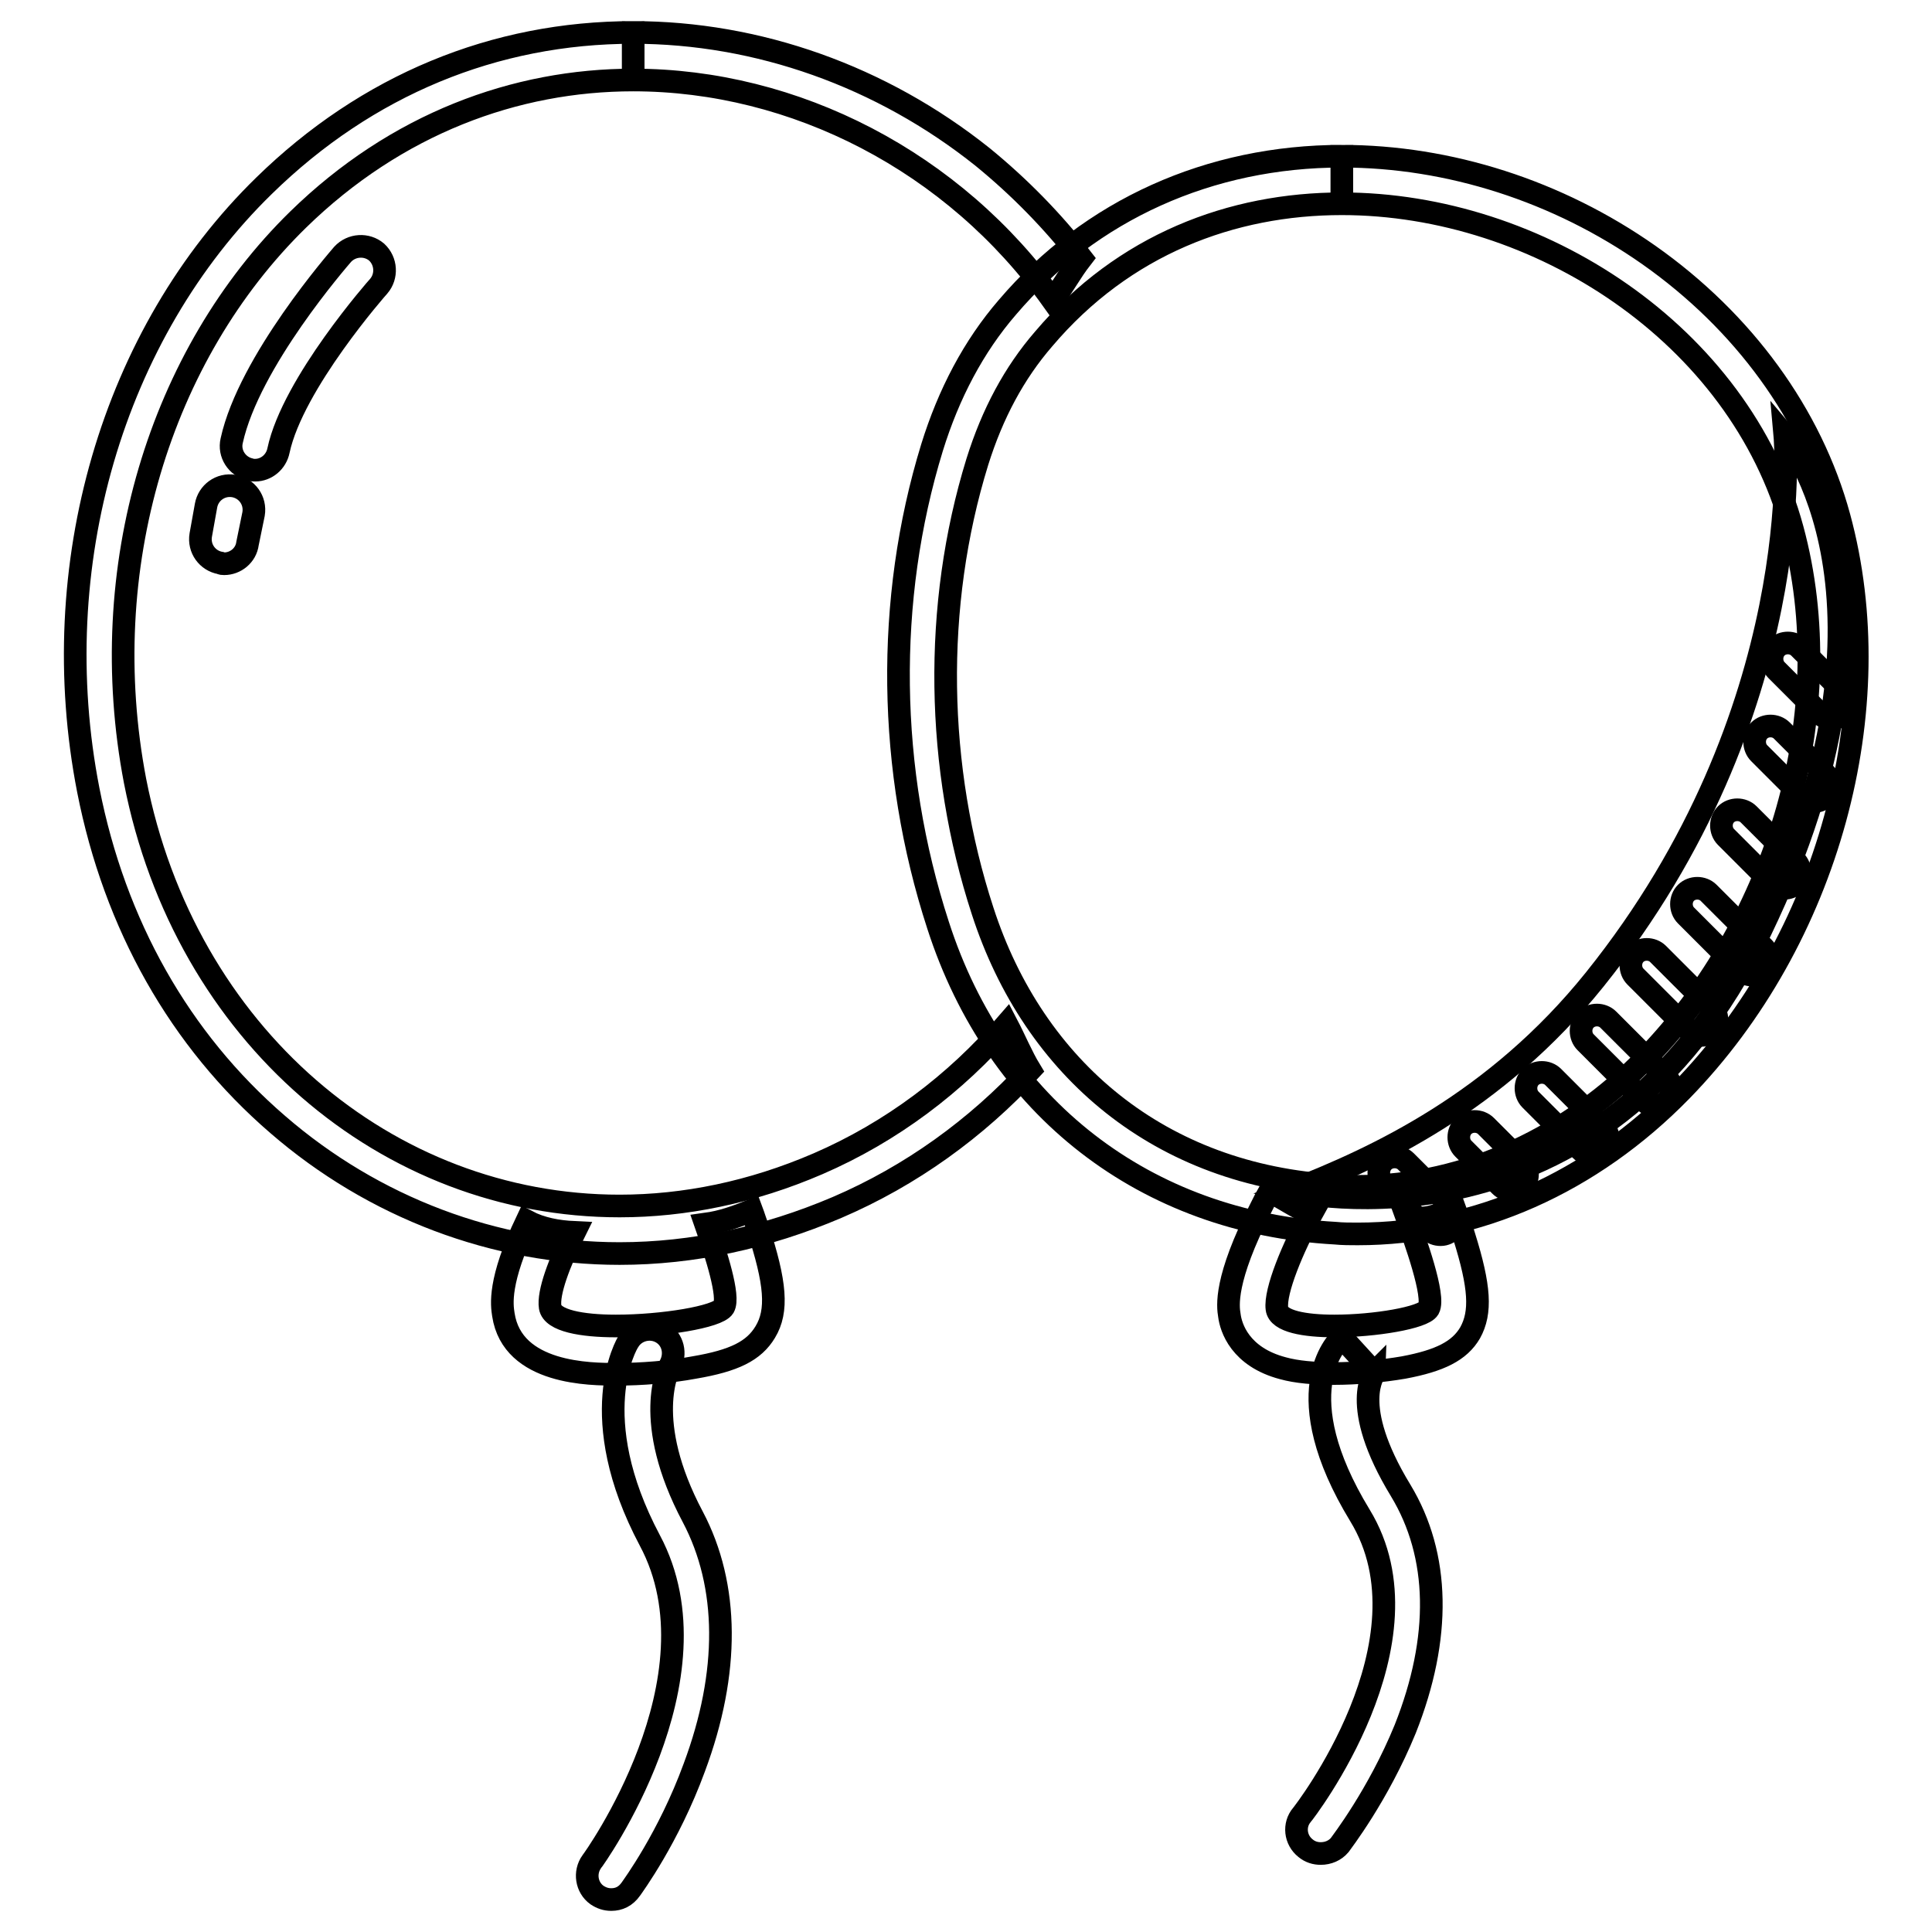 <?xml version="1.0" encoding="utf-8"?>
<!-- Svg Vector Icons : http://www.onlinewebfonts.com/icon -->
<!DOCTYPE svg PUBLIC "-//W3C//DTD SVG 1.1//EN" "http://www.w3.org/Graphics/SVG/1.1/DTD/svg11.dtd">
<svg version="1.1" xmlns="http://www.w3.org/2000/svg" xmlns:xlink="http://www.w3.org/1999/xlink" x="0px" y="0px" viewBox="0 0 256 256" enable-background="new 0 0 256 256" xml:space="preserve">
<g> <path stroke-width="3" fill-opacity="0" stroke="#000000"  d="M236.5,57.7c0,0,3.3,36.6-25.2,72.1c-13.1,16.3-28.9,23.6-40.2,28c0,0,41,9.8,62.2-34.5 C254.6,79.1,236.5,57.7,236.5,57.7z"/> <path stroke-width="3" fill-opacity="0" stroke="#000000"  d="M175,245.6c-0.7,0-1.4-0.2-2-0.7c-1.4-1.1-1.6-3.1-0.5-4.4c0.2-0.2,17.9-23,7.7-39.7 c-9.8-16.1-3.2-22.9-2.4-23.6l4.3,4.7l0.1-0.1c0,0.1-3.6,4.2,3.4,15.7c5.2,8.6,5.4,19.5,0.6,31.6c-3.6,8.8-8.5,15.1-8.7,15.4 C176.9,245.2,176,245.6,175,245.6z M81,251.7c-0.7,0-1.3-0.2-1.9-0.6c-1.4-1-1.7-3-0.7-4.4c0.2-0.2,17.5-24.3,7.7-42.6 c-8.7-16.4-3.1-26-2.8-26.4c0.9-1.5,2.9-2,4.4-1.1c1.5,0.9,1.9,2.8,1.1,4.3c-0.2,0.4-3.8,7.3,3,20.1c4.8,9.1,4.9,20.6,0.2,33.2 c-3.4,9.3-8.2,15.8-8.4,16.1C82.9,251.3,82,251.7,81,251.7L81,251.7z M211,153c-0.6,0-1.1-0.2-1.5-0.6l-6.7-6.7 c-0.8-0.8-0.8-2.2,0-3c0.8-0.8,2.2-0.8,3,0l6.7,6.7c0.8,0.8,0.8,2.2,0,3C212.1,152.8,211.5,153,211,153z M200.3,157.7 c-0.6,0-1.1-0.2-1.5-0.6l-4.9-4.9c-0.8-0.8-0.8-2.2,0-3c0.8-0.8,2.2-0.8,3,0l4.9,4.9c0.8,0.8,0.8,2.2,0,3 C201.3,157.6,200.8,157.7,200.3,157.7z M190.9,163.6c-0.6,0-1.1-0.2-1.5-0.6l-6.1-6.1c-0.8-0.8-0.8-2.2,0-3c0.8-0.8,2.2-0.8,3,0 l6.1,6.1c0.8,0.8,0.8,2.2,0,3C192,163.3,191.5,163.6,190.9,163.6z M219.4,146.5c-0.6,0-1.1-0.2-1.5-0.6l-7.8-7.8 c-0.8-0.8-0.8-2.2,0-3c0.8-0.8,2.2-0.8,3,0l7.8,7.8c0.8,0.8,0.8,2.2,0,3C220.5,146.3,220,146.5,219.4,146.5z M225.4,137.2 c-0.6,0-1.1-0.2-1.5-0.6l-7.2-7.2c-0.8-0.8-0.8-2.2,0-3c0.8-0.8,2.2-0.8,3,0l7.2,7.2c0.8,0.8,0.8,2.2,0,3 C226.5,136.9,226,137.2,225.4,137.2z M232.2,129.2c-0.6,0-1.1-0.2-1.5-0.6l-7.3-7.3c-0.8-0.8-0.8-2.2,0-3c0.8-0.8,2.2-0.8,3,0 l7.3,7.3c0.8,0.8,0.8,2.2,0,3C233.3,128.9,232.8,129.2,232.2,129.2z M236.4,117.7c-0.6,0-1.1-0.2-1.5-0.6l-6.2-6.2 c-0.8-0.8-0.8-2.2,0-3c0.8-0.8,2.2-0.8,3,0l6.2,6.2c0.8,0.8,0.8,2.2,0,3C237.5,117.5,237,117.7,236.4,117.7z M240.4,106.2 c-0.6,0-1.1-0.2-1.5-0.6l-5.8-5.8c-0.8-0.8-0.8-2.2,0-3c0.8-0.8,2.2-0.8,3,0l5.8,5.8c0.8,0.8,0.8,2.2,0,3 C241.4,106,240.9,106.2,240.4,106.2z M242.7,95.2c-0.6,0-1.1-0.2-1.5-0.6l-5.8-5.8c-0.8-0.8-0.8-2.2,0-3c0.8-0.8,2.2-0.8,3,0 l5.9,5.9c0.8,0.8,0.8,2.2,0,3C243.8,95,243.3,95.2,242.7,95.2z"/> <path stroke-width="3" fill-opacity="0" stroke="#000000"  d="M194,163.8c-0.4-1.4-0.9-2.7-1.3-3.8c-1.9,0.9-4,2-6.4,1c1.2,3.3,3.9,10.8,3,12.4 c-0.7,1.2-7.1,2.3-12.5,2.3c-3.9,0-7.4-0.6-7.6-2.3c-0.3-2.3,2.1-8.1,4.6-12.6c-2-0.7-3.6-2-5.6-2.9c-0.4,0.7-0.7,1.3-1.1,2.1 c-4.9,9.6-4.4,13.1-4.2,14.3c0.2,1.6,1.4,5.5,7.1,7c1.8,0.5,4.1,0.7,6.8,0.7c2.9,0,6.3-0.3,9.2-0.8c4.8-0.9,7.4-2.2,8.8-4.6 C196.3,173.9,196.1,170.5,194,163.8L194,163.8z M100.4,162.7c-0.3-0.8-0.5-1.5-0.8-2.3c-2,0.8-3.9,1.5-6.1,1.8 c1.4,4,3.2,9.6,2.4,11c-0.8,1.3-8.1,2.5-14.3,2.5c-4.5,0-8.4-0.7-8.7-2.5c-0.3-1.9,1.2-5.9,3.2-9.9c-2.2-0.1-4.4-0.5-6.3-1.5 c-3.8,8-3.3,11.1-3.1,12.4c1.2,7.9,11.6,7.9,15,7.9c3.3,0,7.1-0.3,10.3-0.9c5.3-0.9,7.9-2.2,9.4-4.7 C103.1,173.7,102.8,170,100.4,162.7z"/> <path stroke-width="3" fill-opacity="0" stroke="#000000"  d="M108.4,154.2c-8.8,3.8-17.7,5.6-26.3,5.6c-30.8,0-57.6-22.7-64.2-56.3C12.5,75.3,21.2,47,39.5,29.1 c13-12.7,28.8-18.5,44.4-18.5c21.4,0,42.5,10.8,55.6,29.2c1.4-1.9,2.4-3.8,3.8-5.6c-3.8-4.9-8.2-9.4-13.1-13.4 C116.8,10.1,100.4,4.3,83.9,4.3v6.3V4.3c-18.4,0-35.3,7-48.9,20.3C14.9,44.2,5.9,75,11.7,104.7c3.5,17.8,12.1,33.1,25.1,44.3 c12.7,11,28.8,17.1,45.3,17.1c9.7,0,19.4-2.1,28.8-6.1c9.8-4.2,18.5-10.5,25.6-18.2c-1.1-1.8-2-4-3.1-6.1 C126.6,143.6,118.1,150,108.4,154.2L108.4,154.2z"/> <path stroke-width="3" fill-opacity="0" stroke="#000000"  d="M177.8,27c26,0,52.7,17.3,59.7,43.1c6.5,24-1.9,52-19.3,70c-10,10.3-23.6,17.1-38.4,17.1 c-0.9,0-1.8,0-2.7-0.1c-23.3-1.3-40.1-15.4-46.9-36.4c-6.2-19-6.6-40.4-0.7-59.5c2-6.4,4.9-11.8,8.8-16.3 C148.9,32.4,163.2,27,177.8,27 M177.8,20.7V27V20.7c-17.5,0-33.3,7.1-44.3,20c-4.5,5.2-7.8,11.5-10,18.6 c-6.2,20.2-5.9,42.7,0.8,63.3c7.8,24.2,27.5,39.4,52.6,40.8c1,0.1,2,0.1,3,0.1c15.8,0,31-6.8,42.9-19c19.5-20,27.8-50.6,20.9-76 c-3.7-13.6-12.7-25.9-25.2-34.7C206.4,25.3,192,20.7,177.8,20.7L177.8,20.7z M33.8,62.3c-0.2,0-0.4,0-0.7-0.1 c-1.7-0.4-2.8-2.1-2.4-3.8C33,47.9,44.9,34.3,45.4,33.7c1.2-1.3,3.2-1.4,4.5-0.3c1.3,1.2,1.4,3.2,0.3,4.5 C50.1,38,38.8,50.8,36.9,59.7C36.6,61.2,35.3,62.3,33.8,62.3z"/> <path stroke-width="3" fill-opacity="0" stroke="#000000"  d="M29.7,74.7c-0.2,0-0.3,0-0.5-0.1c-1.7-0.3-2.9-1.9-2.6-3.7l0.7-3.9c0.3-1.7,1.9-2.9,3.7-2.6 c1.7,0.3,2.9,1.9,2.6,3.7L32.8,72C32.6,73.6,31.2,74.7,29.7,74.7z"/></g>
</svg>